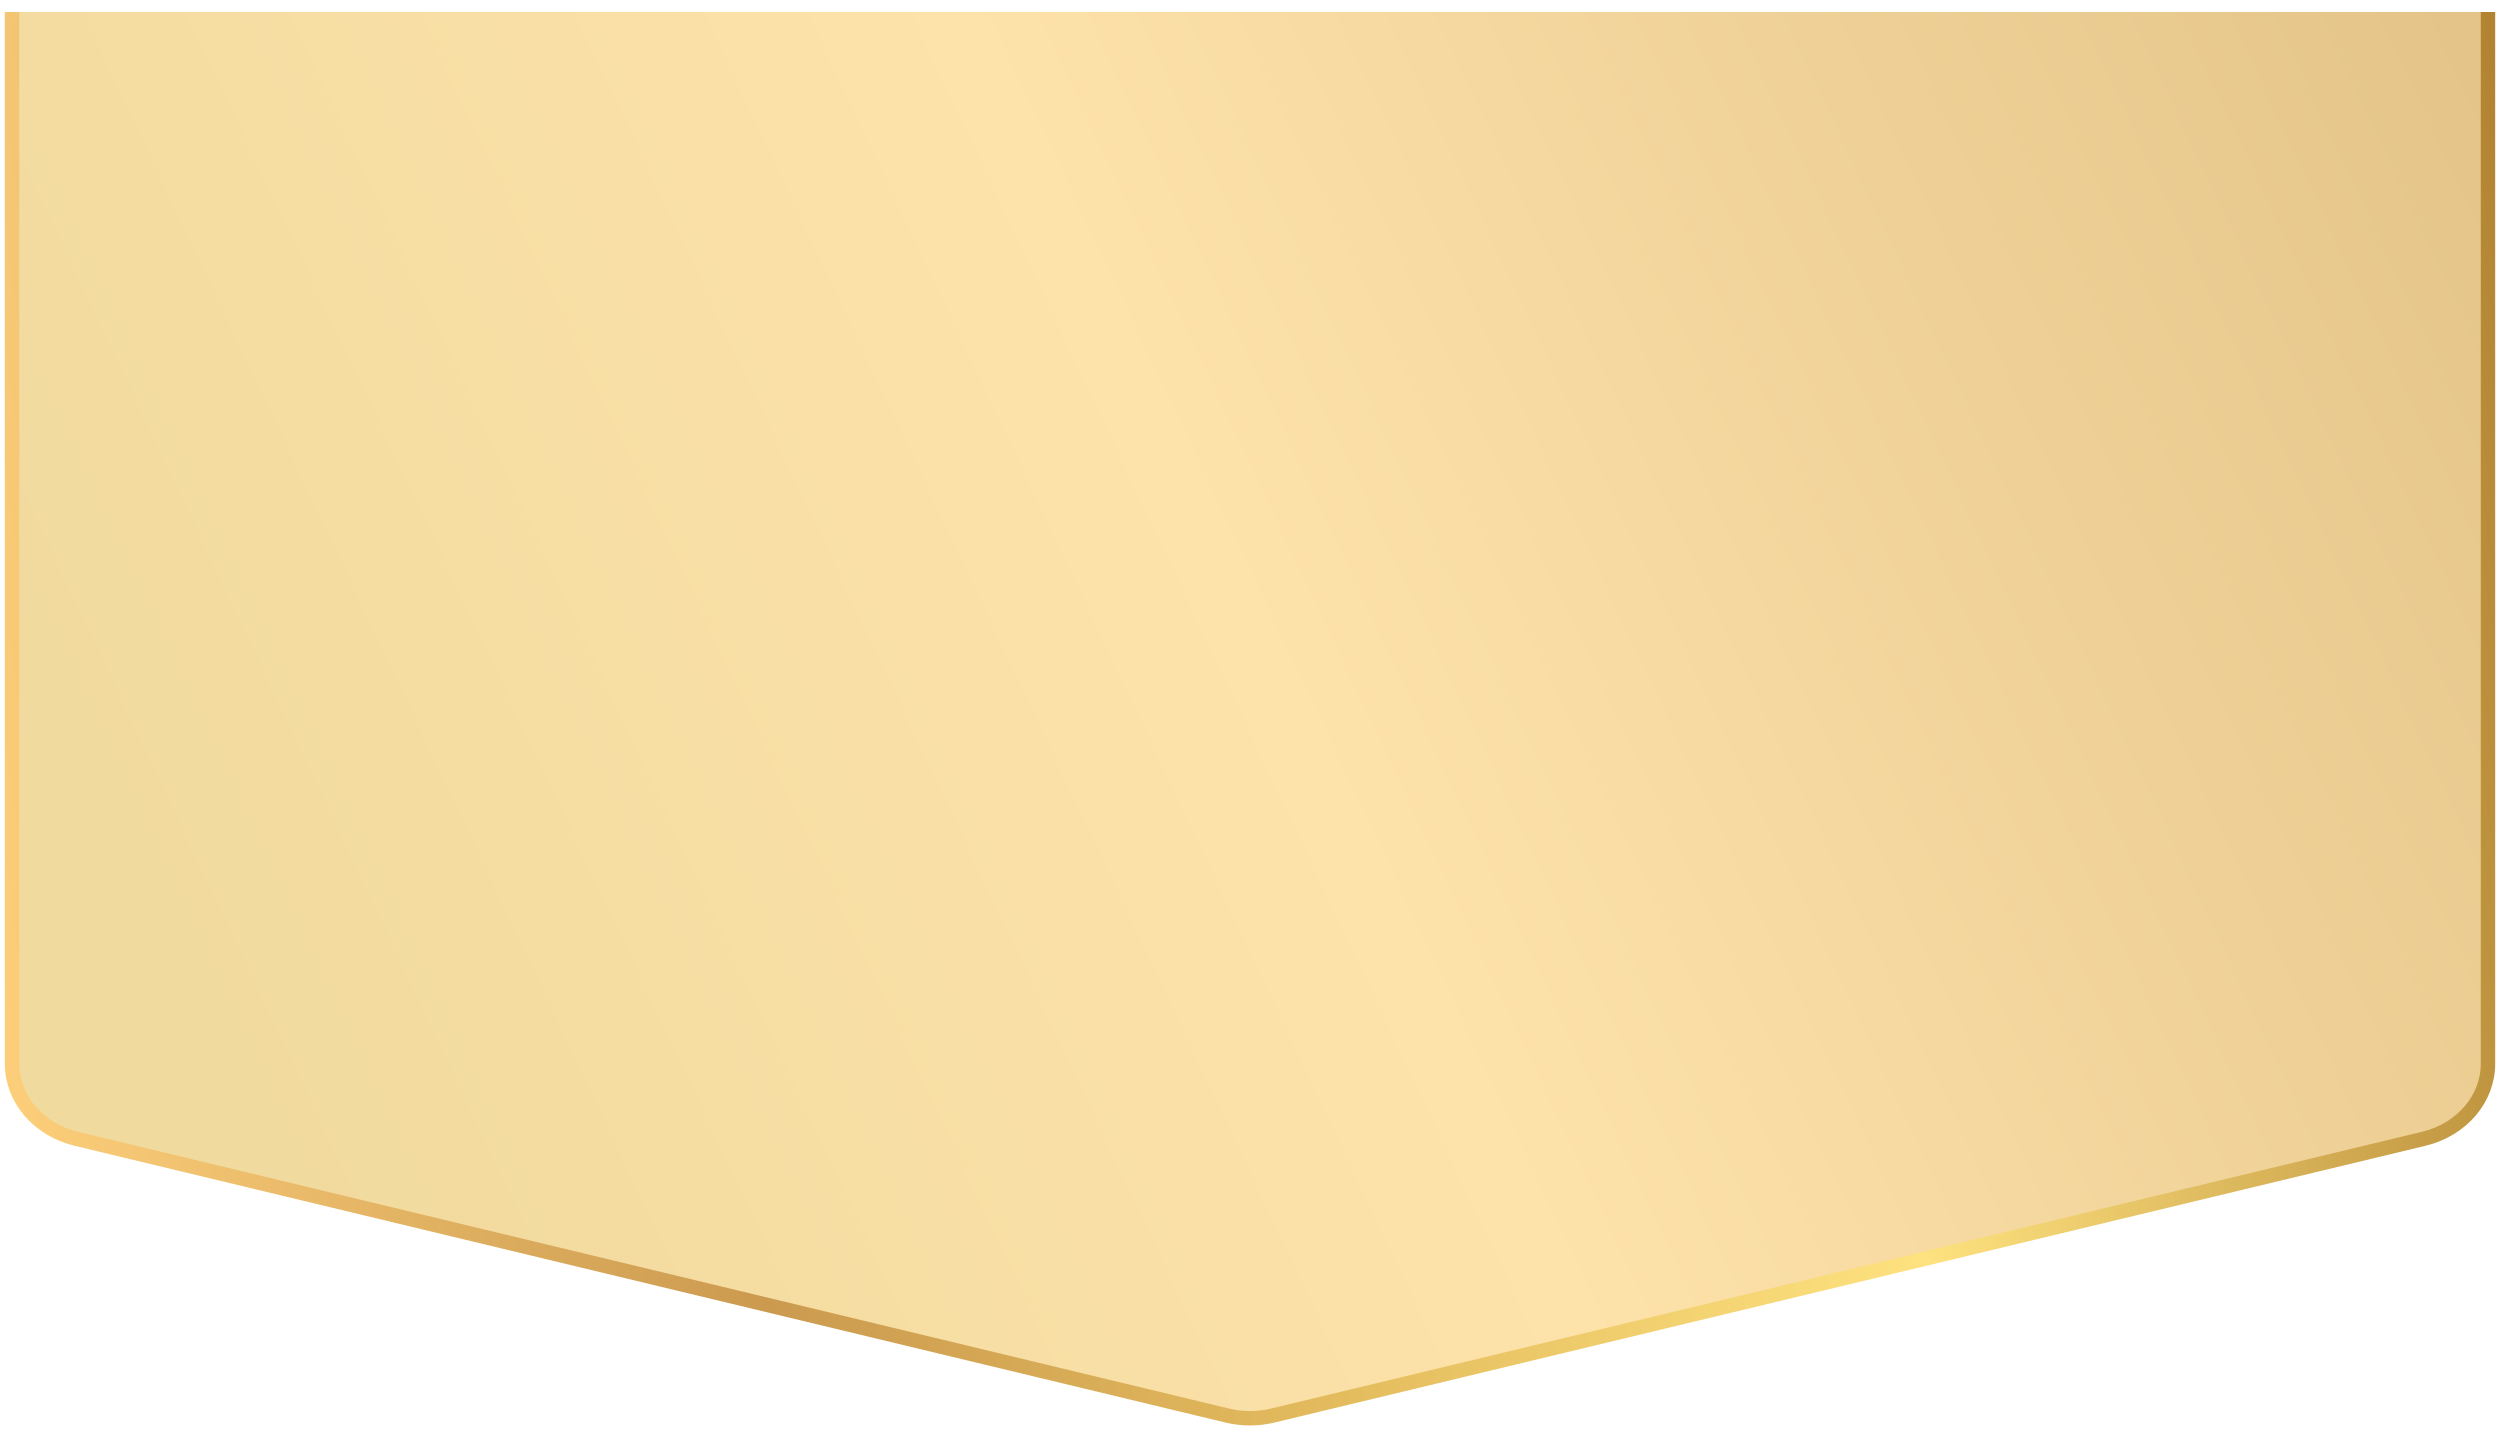 <?xml version="1.0" encoding="UTF-8"?> <svg xmlns="http://www.w3.org/2000/svg" width="208" height="119" viewBox="0 0 208 119" fill="none"><path d="M1 1V35.567V88.505C1 91.429 3.191 93.988 6.342 94.746L102.131 117.779C103.355 118.074 104.645 118.074 105.868 117.779L201.658 94.746C204.809 93.988 207 91.429 207 88.505V1" fill="url(#paint0_linear_4569_3615)" stroke="url(#paint1_linear_4569_3615)" stroke-width="1.2"></path><defs><linearGradient id="paint0_linear_4569_3615" x1="220.5" y1="1" x2="21" y2="95" gradientUnits="userSpaceOnUse"><stop stop-color="#E1C084"></stop><stop offset="0.576" stop-color="#FDE2AA"></stop><stop offset="1" stop-color="#F1DA9D"></stop></linearGradient><linearGradient id="paint1_linear_4569_3615" x1="1" y1="118.229" x2="218.127" y2="91.548" gradientUnits="userSpaceOnUse"><stop stop-color="#FFD17C"></stop><stop offset="0.29" stop-color="#CB9A4F"></stop><stop offset="0.515" stop-color="#E5BE5F"></stop><stop offset="0.73" stop-color="#FEE27F"></stop><stop offset="1" stop-color="#B28432"></stop></linearGradient></defs></svg> 